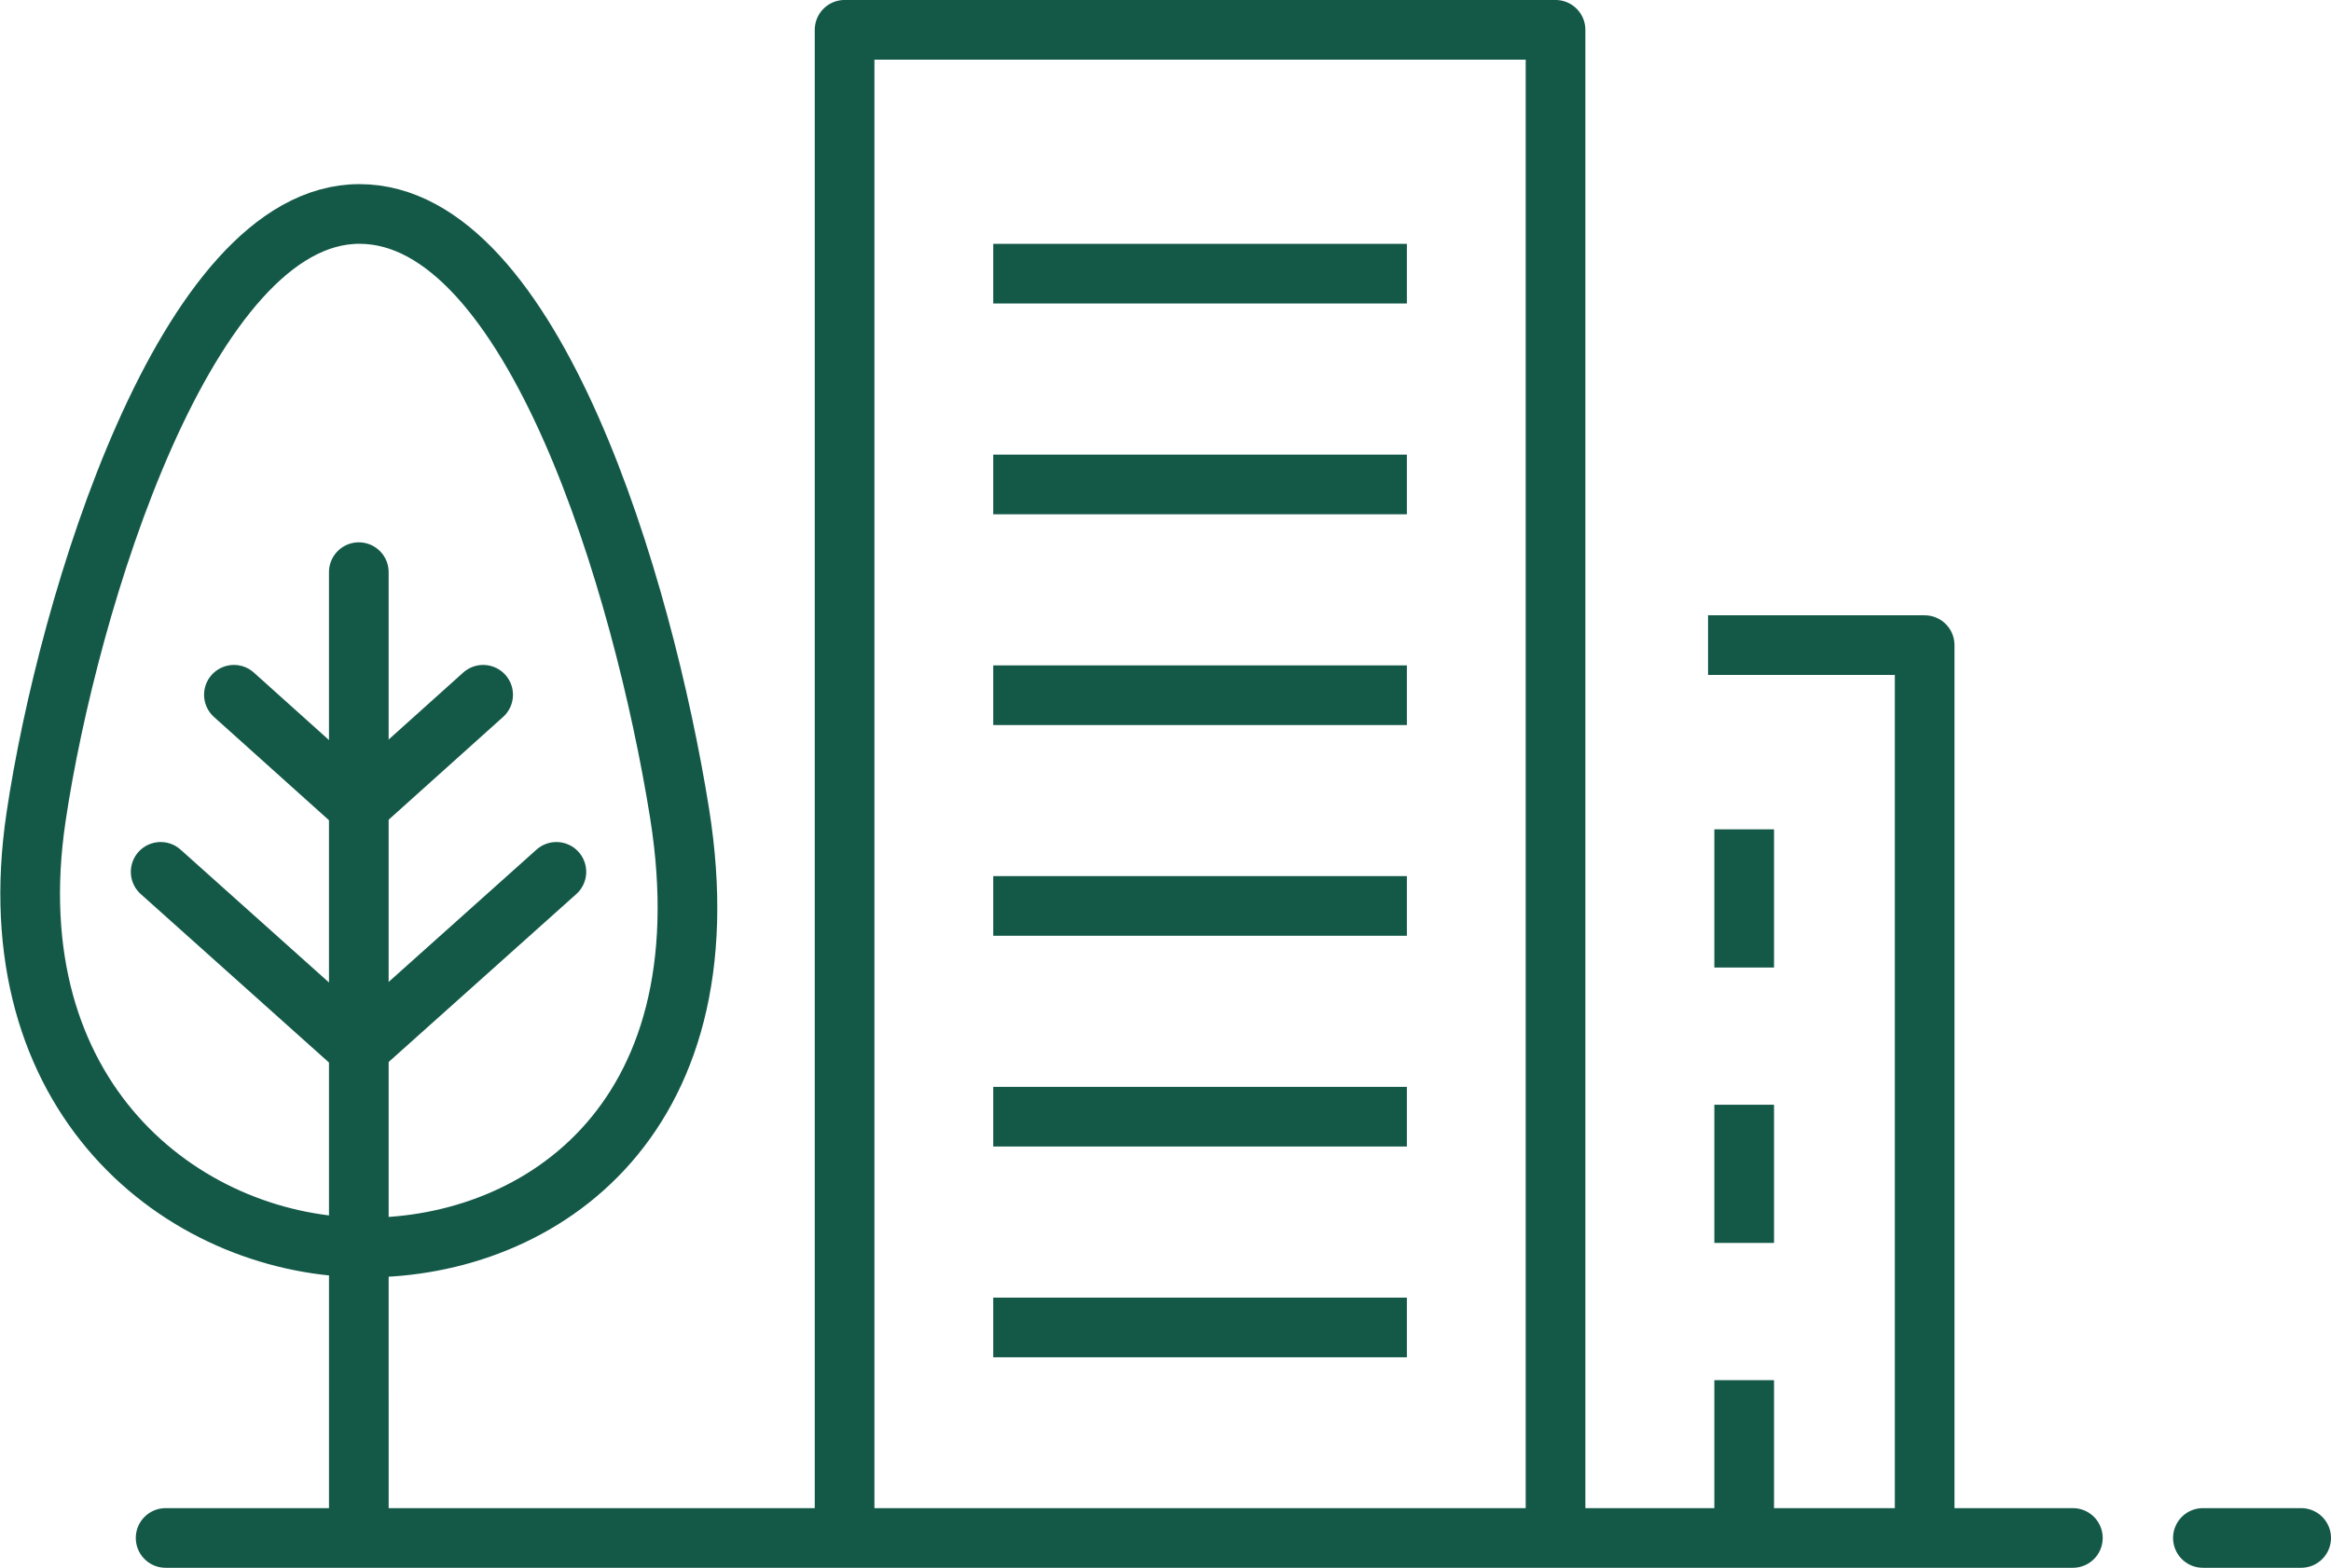 <?xml version="1.0" encoding="utf-8"?><svg xmlns="http://www.w3.org/2000/svg" width="97.662" height="65.699" viewBox="0 0 97.662 65.699"><g transform="translate(-360.696 -1211.998)"><g transform="translate(367.635 1276.446)"><line x2="4.117" transform="translate(85.356)" fill="none" stroke="#145948" stroke-linecap="round" stroke-miterlimit="10" stroke-width="2.5"/><line x2="79.908" fill="none" stroke="#145948" stroke-linecap="round" stroke-linejoin="round" stroke-width="2.5"/></g><line x2="17.33" transform="translate(402.31 1241.131)" fill="none" stroke="#145948" stroke-miterlimit="10" stroke-width="2.5"/><line x2="17.33" transform="translate(402.31 1232.299)" fill="none" stroke="#145948" stroke-miterlimit="10" stroke-width="2.5"/><line x2="17.33" transform="translate(402.31 1223.466)" fill="none" stroke="#145948" stroke-miterlimit="10" stroke-width="2.5"/><line x2="17.33" transform="translate(402.31 1258.793)" fill="none" stroke="#145948" stroke-miterlimit="10" stroke-width="2.5"/><line x2="17.33" transform="translate(402.31 1267.625)" fill="none" stroke="#145948" stroke-miterlimit="10" stroke-width="2.5"/><line x2="17.33" transform="translate(402.31 1249.961)" fill="none" stroke="#145948" stroke-miterlimit="10" stroke-width="2.5"/><path d="M63.644,117.337V54.318H93.43v63.019" transform="translate(332.438 1158.929)" fill="none" stroke="#145948" stroke-linejoin="round" stroke-width="2.5"/><path d="M103.089,122.252V85.018H94.014" transform="translate(338.244 1154.014)" fill="none" stroke="#145948" stroke-linejoin="round" stroke-width="2.5"/><line y2="5.791" transform="translate(433.772 1258.292)" fill="none" stroke="#145948" stroke-miterlimit="10" stroke-width="2.5"/><line y2="5.791" transform="translate(433.772 1246.751)" fill="none" stroke="#145948" stroke-miterlimit="10" stroke-width="2.5"/><line y2="6.372" transform="translate(433.772 1269.834)" fill="none" stroke="#145948" stroke-miterlimit="10" stroke-width="2.5"/><g transform="translate(361.96 1220.966)"><path d="M119,70.807c2.1,13.135-6.179,18.381-13.485,18.2S90.284,82.776,92.04,70.968C93.368,62.037,98.317,45.7,105.587,45.7S117.475,61.286,119,70.807Z" transform="translate(-91.793 -45.702)" fill="none" stroke="#145948" stroke-linecap="round" stroke-linejoin="round" stroke-width="2.5"/><g transform="translate(5.467 20.146)"><line x1="8.071" y1="7.225" transform="translate(0 7.421)" fill="none" stroke="#145948" stroke-linecap="round" stroke-linejoin="round" stroke-width="2.5"/><line x1="4.865" y1="4.37" transform="translate(3.069)" fill="none" stroke="#145948" stroke-linecap="round" stroke-linejoin="round" stroke-width="2.5"/></g><g transform="translate(13.975 20.146)"><line y1="7.225" x2="8.072" transform="translate(0 7.421)" fill="none" stroke="#145948" stroke-linecap="round" stroke-linejoin="round" stroke-width="2.5"/><line y1="4.37" x2="4.865" transform="translate(0.138)" fill="none" stroke="#145948" stroke-linecap="round" stroke-linejoin="round" stroke-width="2.5"/></g><line x2="0.001" y2="40.232" transform="translate(13.769 15.008)" fill="none" stroke="#145948" stroke-linecap="round" stroke-linejoin="round" stroke-width="2.5"/></g></g></svg>